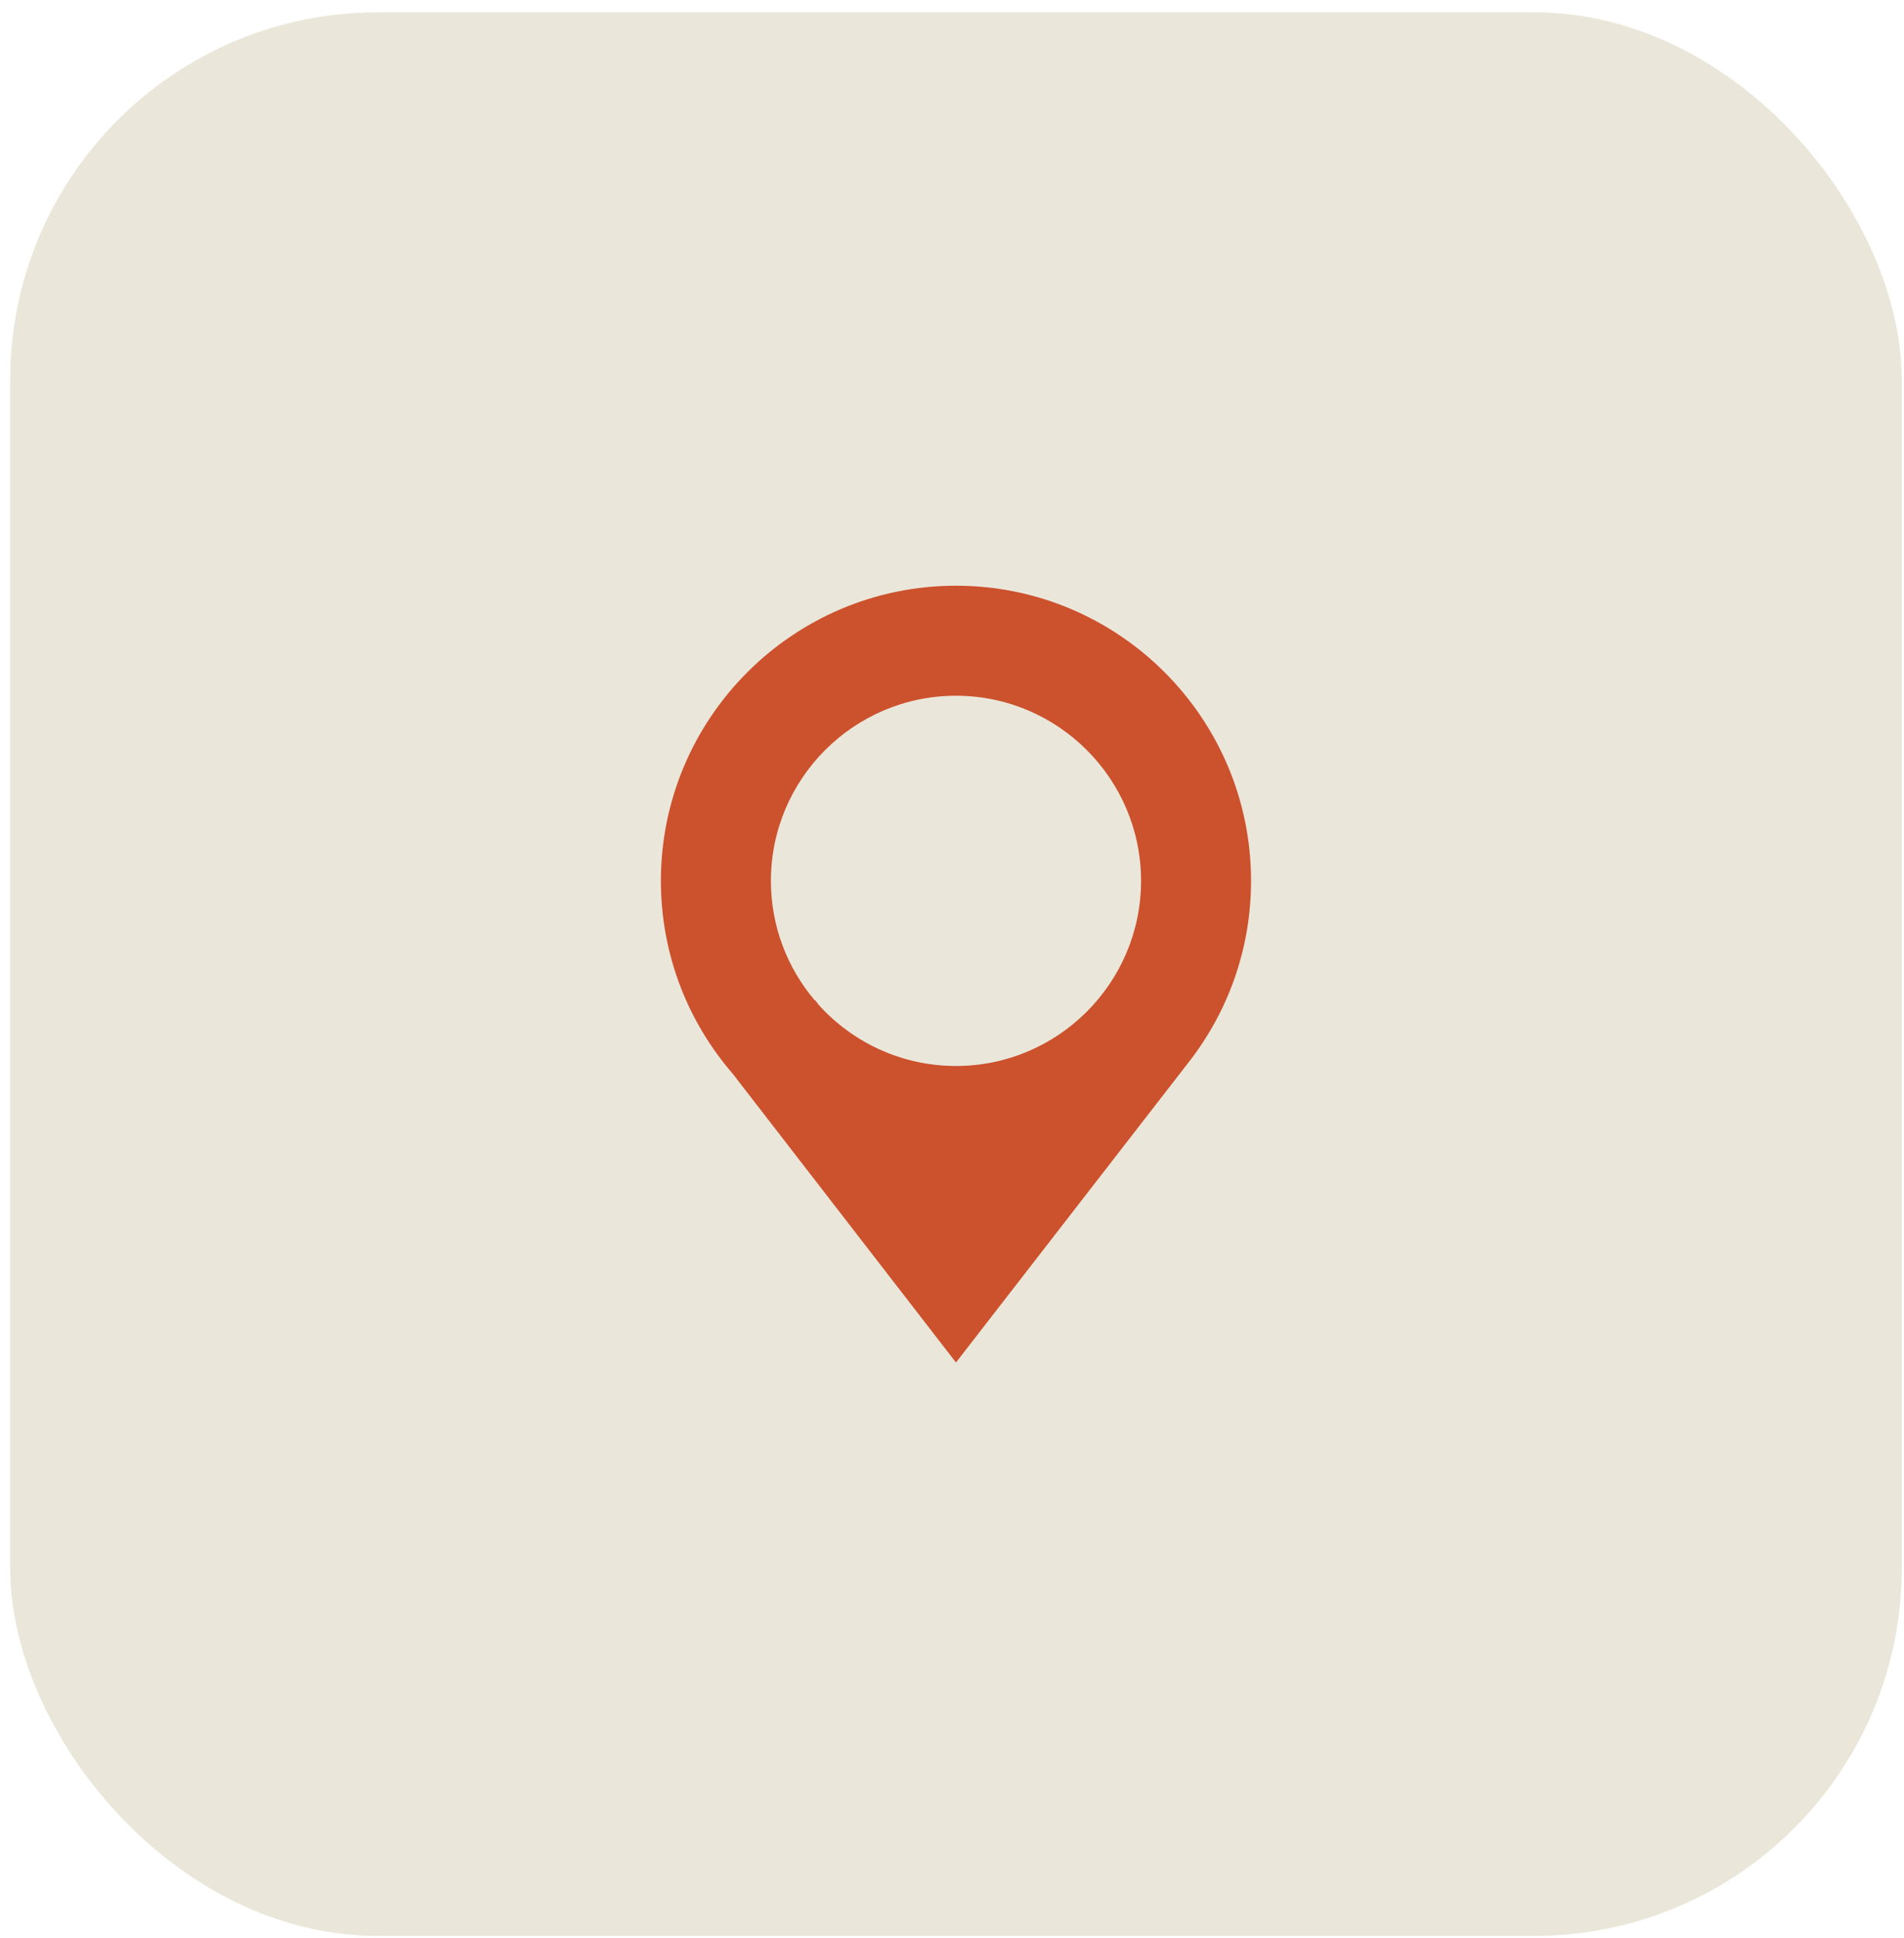 <?xml version="1.0" encoding="UTF-8"?> <svg xmlns="http://www.w3.org/2000/svg" width="114" height="116" viewBox="0 0 114 116" fill="none"><rect x="0.609" y="0.737" width="113.256" height="115.144" rx="22" fill="#EAE7DA"></rect><path fill-rule="evenodd" clip-rule="evenodd" d="M39.57 52.727C39.57 57.138 41.192 61.175 43.87 64.272L57.238 81.558L71.101 63.673C73.483 60.662 74.905 56.859 74.905 52.727C74.905 42.98 66.985 35.06 57.238 35.06C47.49 35.06 39.57 42.98 39.57 52.727ZM46.157 52.727C46.157 55.455 47.147 57.955 48.788 59.888L48.807 59.873L49.041 60.176C51.07 62.406 53.994 63.809 57.238 63.809C63.346 63.809 68.319 58.836 68.319 52.727C68.319 46.619 63.346 41.646 57.238 41.646C51.129 41.646 46.157 46.619 46.157 52.727Z" fill="#CC512D"></path></svg> 